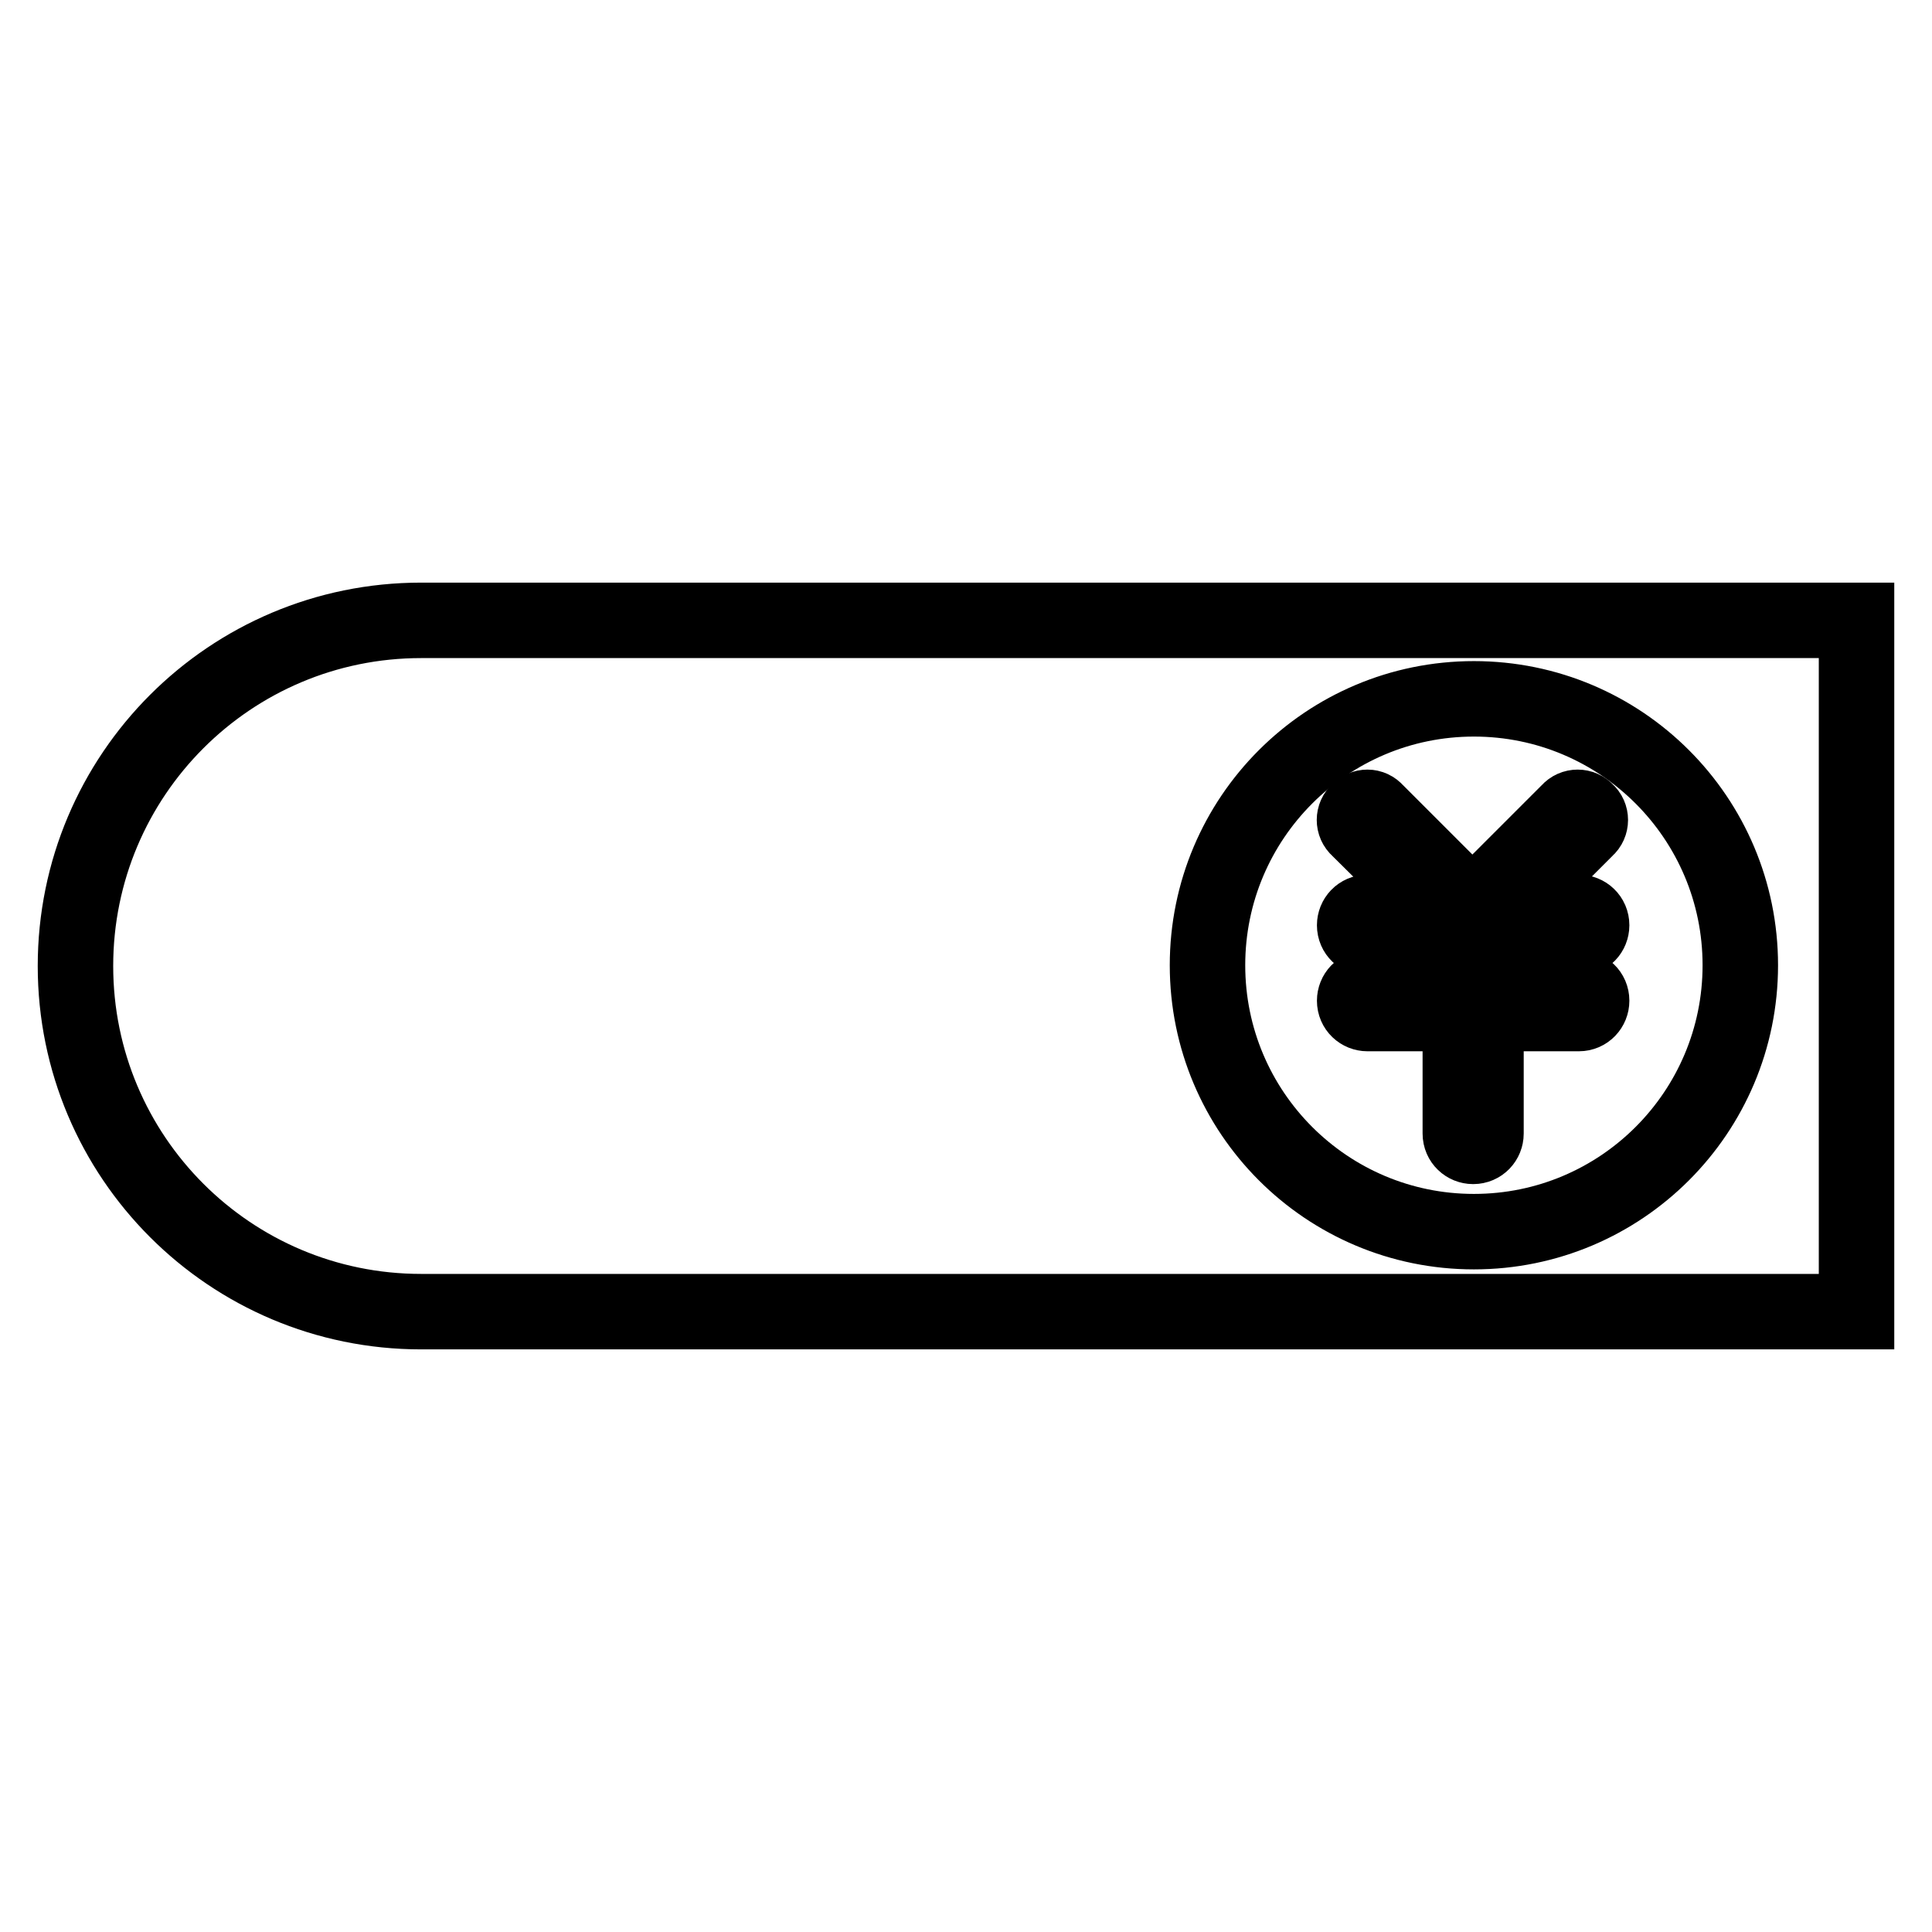 <?xml version="1.0" encoding="utf-8"?>
<!-- Svg Vector Icons : http://www.onlinewebfonts.com/icon -->
<!DOCTYPE svg PUBLIC "-//W3C//DTD SVG 1.1//EN" "http://www.w3.org/Graphics/SVG/1.1/DTD/svg11.dtd">
<svg version="1.1" xmlns="http://www.w3.org/2000/svg" xmlns:xlink="http://www.w3.org/1999/xlink" x="0px" y="0px" viewBox="0 0 256 256" enable-background="new 0 0 256 256" xml:space="preserve">
<g><g><path stroke-width="10" fill-opacity="0" stroke="#000000"  d="M55.8,82.2C30.5,82.2,10,102.7,10,128c0,25.3,20.5,45.8,45.8,45.8c18.5,0,190.2,0,190.2,0V82.2C246,82.2,73.3,82.2,55.8,82.2z M195.3,163.2c-19.5,0-35.3-15.8-35.3-35.3c0-19.5,15.8-35.3,35.3-35.3s35.3,15.8,35.3,35.3C230.6,147.4,214.8,163.2,195.3,163.2z"/><path stroke-width="10" fill-opacity="0" stroke="#000000"  d="M209.2,120.9c0.9,0,1.7,0.7,1.7,1.7c0,0.9-0.7,1.7-1.7,1.7h-12.3v6.6h12.3c0.9,0,1.7,0.7,1.7,1.7c0,0.9-0.7,1.7-1.7,1.7h-12.3v15.9c0,0.9-0.7,1.7-1.7,1.7c-0.9,0-1.7-0.7-1.7-1.7v-15.9h-12.3c-0.9,0-1.7-0.7-1.7-1.7c0-0.9,0.7-1.7,1.7-1.7h12.3v-6.6h-12.3c-0.9,0-1.7-0.7-1.7-1.7c0-0.9,0.7-1.7,1.7-1.7h10l-11.2-11.1c-0.7-0.6-0.7-1.7,0-2.3c0.7-0.7,1.7-0.7,2.3,0l12.8,12.8l12.8-12.8c0.6-0.7,1.7-0.7,2.3,0c0.7,0.6,0.7,1.7,0,2.3l-11.1,11.1H209.2z"/></g></g>
</svg>